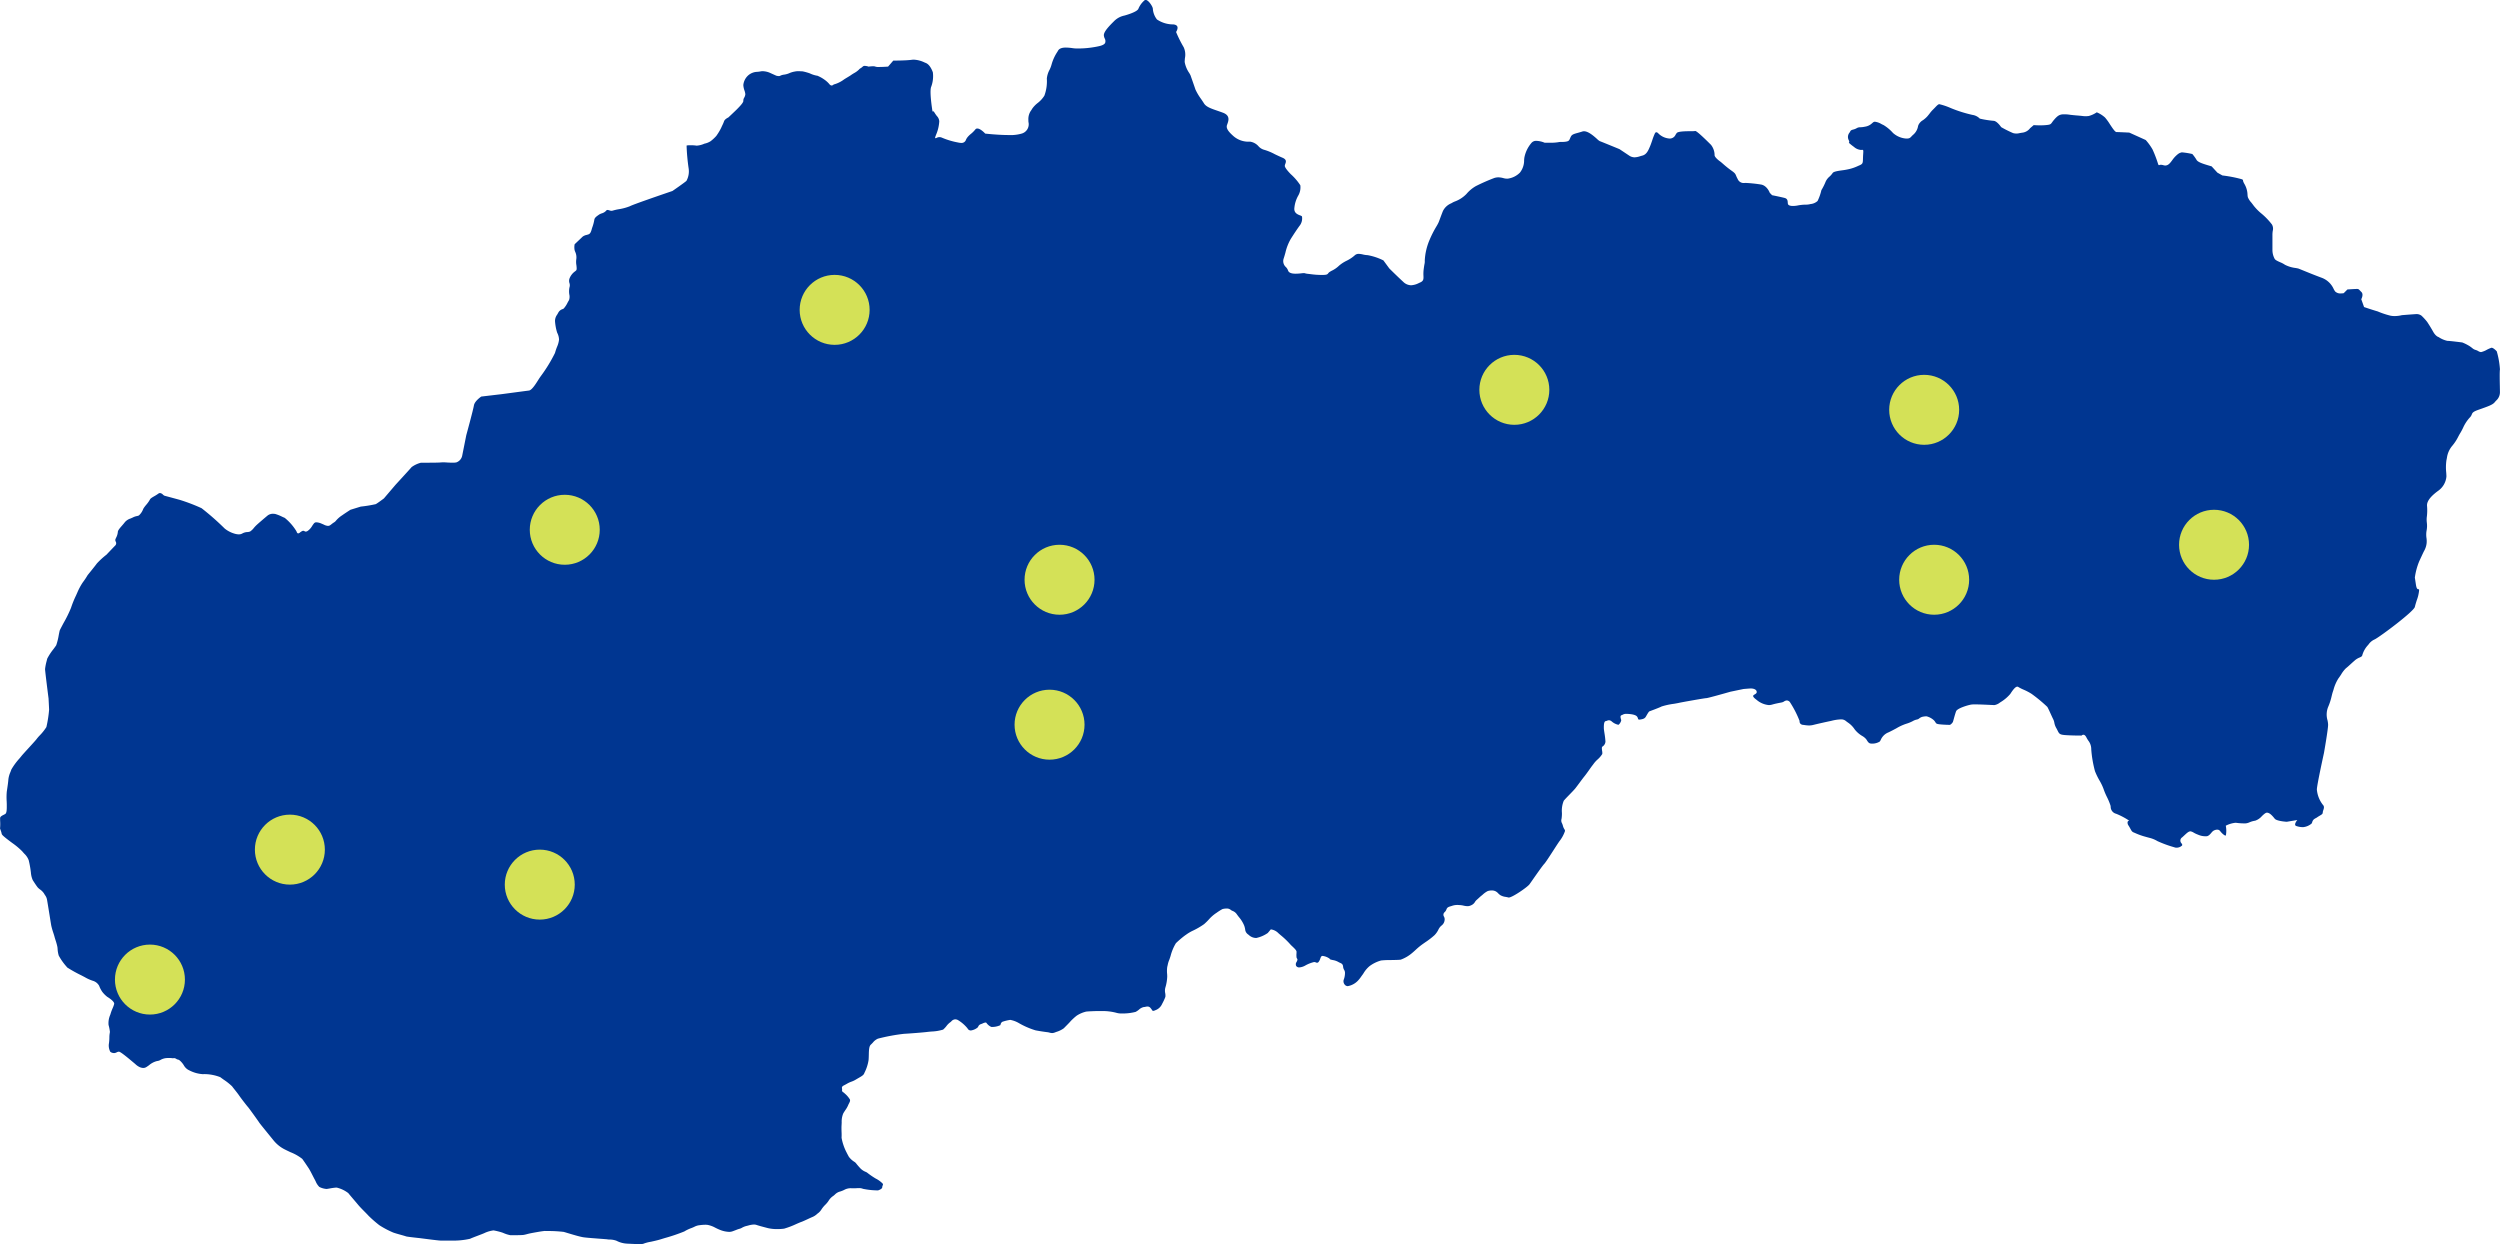 <svg xmlns="http://www.w3.org/2000/svg" width="500.215" height="248.924" viewBox="0 0 500.215 248.924"><defs><style>.a{fill:#003691;}.b{fill:#d4e157;}</style></defs><g transform="translate(-1131 -236)"><path class="a" d="M2211.576,863.554a26.753,26.753,0,0,1,3.217.177c.122.031.407.117.767.226.9.273,2.408.729,3.135.844.595.094,2.1.2,3.3.295,1.093.081,1.512.113,1.581.136a2.456,2.456,0,0,0,.336.028,4.085,4.085,0,0,1,1.442.244,5.094,5.094,0,0,0,2.217.581l.186.01c.632.031,1.5.075,2.136.075.694,0,.818-.052.839-.069a7.621,7.621,0,0,1,1.51-.4c.659-.147,1.406-.313,1.888-.466.211-.066.521-.161.883-.271a34.88,34.88,0,0,0,3.917-1.326,7.577,7.577,0,0,1,1.421-.678l.2-.079c.156-.063.273-.12.387-.175a2.87,2.87,0,0,1,1.024-.312,8.515,8.515,0,0,1,1.165-.09,2.879,2.879,0,0,1,.522.037,5.607,5.607,0,0,1,1.145.382c.077.038.152.077.229.118.24.125.513.266,1,.469a5.353,5.353,0,0,0,1.869.415,1.924,1.924,0,0,0,.644-.1c.286-.1.533-.2.744-.277a5.708,5.708,0,0,1,.766-.261,1.955,1.955,0,0,0,.411-.183,3.377,3.377,0,0,1,.874-.353c.12-.024.253-.059.4-.1a4.582,4.582,0,0,1,1.117-.192,1.6,1.6,0,0,1,.511.076c.549.183,1.11.33,1.886.534l.412.108a7.865,7.865,0,0,0,1.865.192,9.827,9.827,0,0,0,1.369-.087,16.589,16.589,0,0,0,2.464-.94c.44-.191.787-.341.95-.395.274-.091.809-.34,1.326-.58.383-.177.743-.345.973-.437a3.137,3.137,0,0,0,.87-.573c.116-.1.226-.19.345-.274a2.993,2.993,0,0,0,.551-.657,5.74,5.74,0,0,1,.78-.944,4.552,4.552,0,0,0,.642-.779,3.1,3.1,0,0,1,.815-.889,2.954,2.954,0,0,0,.46-.37,2.227,2.227,0,0,1,1.06-.6,4.907,4.907,0,0,0,.77-.308A2.7,2.7,0,0,1,2272.4,855a9.529,9.529,0,0,0,1.012-.014c.165-.009.316-.017.46-.017a1.981,1.981,0,0,1,.8.144,15.135,15.135,0,0,0,3.011.315c.245-.075.841-.319.841-.616a.887.887,0,0,1,.092-.371c.08-.185.128-.3-.223-.584a5.067,5.067,0,0,0-1.164-.794,15.815,15.815,0,0,1-1.728-1.187,1.323,1.323,0,0,0-.3-.16,3.053,3.053,0,0,1-1.151-.812c-.313-.337-.519-.588-.669-.772a1.506,1.506,0,0,0-.379-.389,3.9,3.9,0,0,1-1.159-1.05c-.213-.372-.587-1.121-.591-1.128a10.433,10.433,0,0,1-.865-2.668,10.91,10.91,0,0,0,0-1.14c-.013-.473-.028-.961,0-1.375.011-.178.018-.362.025-.547a4.233,4.233,0,0,1,.306-1.789c.135-.249.289-.477.438-.7a4.891,4.891,0,0,0,.521-.9,4.667,4.667,0,0,1,.2-.424c.159-.309.275-.531.173-.8a5.023,5.023,0,0,0-1.033-1.189c-.057-.053-.1-.095-.127-.121a.7.7,0,0,0-.137-.1.439.439,0,0,1-.26-.506.768.768,0,0,0-.016-.258c-.045-.245-.039-.423.434-.659.237-.118.393-.208.532-.287a5.341,5.341,0,0,1,.868-.413,4.611,4.611,0,0,0,.987-.468l.286-.169.232-.134c.527-.3.943-.541,1.074-.845.024-.057.059-.133.1-.225a8.354,8.354,0,0,0,.8-2.482c.031-.327.039-.691.048-1.043.02-.893.04-1.736.407-2.062.149-.133.284-.278.415-.418a2.635,2.635,0,0,1,1-.776,37.664,37.664,0,0,1,5.218-.969c1.069-.053,3.8-.267,4.653-.374.218-.027.507-.055.824-.084a9.026,9.026,0,0,0,2.353-.384,5.029,5.029,0,0,0,.658-.7,3.636,3.636,0,0,1,.745-.754,1.116,1.116,0,0,0,.234-.194,1.1,1.1,0,0,1,.786-.406,1.245,1.245,0,0,1,.494.116,7.341,7.341,0,0,1,1.958,1.682l.011.018a.723.723,0,0,0,.622.41.8.8,0,0,0,.2-.026,2.761,2.761,0,0,0,1.194-.568.872.872,0,0,0,.124-.189.831.831,0,0,1,.5-.474,3.515,3.515,0,0,0,.387-.15,1.735,1.735,0,0,1,.577-.185.2.2,0,0,1,.2.109,2.378,2.378,0,0,0,.918.763.7.7,0,0,0,.2.02,3.973,3.973,0,0,0,1.628-.355,1.425,1.425,0,0,0,.071-.186.777.777,0,0,1,.334-.489,8.7,8.7,0,0,1,1.581-.386l.014,0,.013,0a5.347,5.347,0,0,1,1.635.6,15.946,15.946,0,0,0,3.4,1.489c.783.157,1.9.318,2.4.374a2.75,2.75,0,0,1,.4.084,1.946,1.946,0,0,0,.514.087,1.522,1.522,0,0,0,.547-.112c.1-.04.207-.079.313-.119a4.948,4.948,0,0,0,1.48-.72c.3-.3,1.227-1.227,1.384-1.437a11.877,11.877,0,0,1,1.192-1.085,5.949,5.949,0,0,1,1.915-.821c.434-.054,1.929-.108,2.313-.108h1.178a10.749,10.749,0,0,1,2.65.379,3.732,3.732,0,0,0,1.055.108,10.519,10.519,0,0,0,2.689-.319,3.959,3.959,0,0,0,.645-.43,2.1,2.1,0,0,1,.994-.541,1.711,1.711,0,0,0,.351-.051,1.815,1.815,0,0,1,.384-.054.777.777,0,0,1,.61.292,2.827,2.827,0,0,1,.257.344c.112.171.162.241.277.241a1.059,1.059,0,0,0,.391-.122,2.317,2.317,0,0,0,1.3-1.088l.167-.33a9.609,9.609,0,0,0,.578-1.263,2.489,2.489,0,0,0-.026-.732,2.384,2.384,0,0,1,.031-1.156,8.5,8.5,0,0,0,.366-2.213c0-.1-.008-.267-.018-.456a6.211,6.211,0,0,1,.022-1.441c.034-.12.062-.25.093-.389a4.855,4.855,0,0,1,.285-.96c.062-.139.166-.46.286-.831a9.4,9.4,0,0,1,1.07-2.567,18.911,18.911,0,0,1,1.833-1.563c.056-.037.121-.083.2-.134a8.23,8.23,0,0,1,1.425-.837,14.8,14.8,0,0,0,2.176-1.274,11.284,11.284,0,0,0,1.111-1.11,7.711,7.711,0,0,1,1.2-1.037l.206-.138a10.861,10.861,0,0,1,1.152-.728,3.043,3.043,0,0,1,.81-.113,1.224,1.224,0,0,1,.821.236,1.377,1.377,0,0,0,.414.243,1.811,1.811,0,0,1,.883.734c.128.174.255.34.38.5a6.3,6.3,0,0,1,1.078,1.769,5.061,5.061,0,0,1,.164.66,1.352,1.352,0,0,0,.557,1.015l.157.118a2.183,2.183,0,0,0,1.461.616l.055,0a6.3,6.3,0,0,0,2.3-1l.6-.716h.037a2.563,2.563,0,0,1,1.5.77l.408.355a16.689,16.689,0,0,1,1.8,1.692,5.686,5.686,0,0,0,.553.569c.44.418.856.813.856,1.086,0,.126-.006.247-.012.367a4.03,4.03,0,0,0,.011.748.463.463,0,0,0,.1.243c.111.152.134.266-.108.715a.773.773,0,0,0-.065.765.707.707,0,0,0,.637.295,2.867,2.867,0,0,0,1.284-.437c.139-.073.271-.143.4-.2a7.032,7.032,0,0,1,1.249-.434.618.618,0,0,1,.34.066.8.8,0,0,0,.275.072.389.389,0,0,0,.3-.165,2.061,2.061,0,0,0,.332-.646c.1-.28.191-.522.411-.559a2.954,2.954,0,0,1,1.463.558.185.185,0,0,1,.062.116l.07.026a3.62,3.62,0,0,0,.516.133,3.227,3.227,0,0,1,1.05.356,3.661,3.661,0,0,0,.38.192c.324.146.58.261.623.78a1.394,1.394,0,0,0,.2.627,1.139,1.139,0,0,1,.176.612,3.844,3.844,0,0,1-.273,1.42,1.046,1.046,0,0,0,.17.862.794.794,0,0,0,.665.368,3.689,3.689,0,0,0,2.032-1.1,6.484,6.484,0,0,0,.659-.833c.092-.132.175-.249.246-.338.051-.064.116-.165.2-.292a5.628,5.628,0,0,1,1.207-1.435,7,7,0,0,1,2.335-1.14,17.69,17.69,0,0,1,1.94-.082c.829-.013,1.685-.027,1.972-.079a7.327,7.327,0,0,0,2.267-1.322c.255-.208.457-.395.671-.592.277-.256.565-.52.99-.855.271-.212.622-.458,1-.719a15.073,15.073,0,0,0,1.836-1.417,4.167,4.167,0,0,0,.767-1.091,2.534,2.534,0,0,1,.412-.622c.079-.08.157-.148.23-.213a1.529,1.529,0,0,0,.6-1.031,1.146,1.146,0,0,0-.118-.749.67.67,0,0,1,.14-.9,1.394,1.394,0,0,0,.351-.545c.106-.266.2-.436.755-.6l.33-.1a3.292,3.292,0,0,1,1.406-.172,4.527,4.527,0,0,1,.969.127,3.766,3.766,0,0,0,.749.1,1.536,1.536,0,0,0,.71-.169,1.6,1.6,0,0,0,.782-.664,1.639,1.639,0,0,1,.325-.4c.179-.156.338-.3.48-.433.2-.185.361-.332.489-.428.054-.04.139-.112.242-.2a4.608,4.608,0,0,1,1.012-.724,2.7,2.7,0,0,1,.811-.128,1.7,1.7,0,0,1,.693.131,1.74,1.74,0,0,1,.584.429,2.647,2.647,0,0,0,.446.381,2.777,2.777,0,0,0,1.068.349c.185.034.377.07.568.122a.175.175,0,0,0,.049.006c.712,0,3.732-2.079,4.15-2.653.112-.155.34-.481.622-.884.8-1.145,2.011-2.875,2.331-3.2.251-.251,1.156-1.654,1.883-2.782.519-.806.968-1.5,1.162-1.761a6.876,6.876,0,0,0,1.109-2.041.671.671,0,0,0-.133-.358,2.328,2.328,0,0,1-.293-.693,2.71,2.71,0,0,0-.18-.495,1.113,1.113,0,0,1-.088-.883,7.132,7.132,0,0,0,.075-1.176,5.228,5.228,0,0,1,.369-2.444c.243-.3.715-.782,1.171-1.252s.919-.945,1.132-1.21c.194-.243.486-.639.8-1.059.374-.506.761-1.029,1.025-1.352.279-.341.653-.87.984-1.336.238-.337.463-.655.621-.858l.167-.215a5.67,5.67,0,0,1,.809-.922,4.973,4.973,0,0,0,.995-1.146,1.881,1.881,0,0,0-.03-.608c-.055-.405-.1-.754.056-.873a1.254,1.254,0,0,0,.611-1.007,16.981,16.981,0,0,0-.207-1.734c-.064-.433-.115-.776-.115-.89v-.092c-.009-.653.03-1.328.392-1.38a1.173,1.173,0,0,0,.264-.079,1,1,0,0,1,.365-.087.894.894,0,0,1,.557.237,2.914,2.914,0,0,0,1.306.663.166.166,0,0,0,.095-.022,1.747,1.747,0,0,0,.5-.846,1.284,1.284,0,0,0-.055-.251c-.08-.291-.19-.69.11-.79a1.489,1.489,0,0,0,.231-.1,1.375,1.375,0,0,1,.758-.17c.068,0,1.664.006,2.1.511a1.028,1.028,0,0,1,.2.4c.053.167.075.236.278.236a1.3,1.3,0,0,0,.2-.018c.652-.1.914-.241,1.121-.6l.06-.106c.3-.521.517-.894.68-.948.188-.062,2.033-.75,2.4-.957a14.322,14.322,0,0,1,2.475-.535c.421-.073.785-.136.919-.17.389-.1,5.23-.966,5.589-.966.228,0,2.994-.767,4.8-1.282l2.576-.537c.058-.006,1.2-.109,1.516-.109.428,0,1.151.152,1.151.723,0,.224-.21.35-.4.462-.16.1-.311.187-.317.315-.008.17.221.428.681.765a4.352,4.352,0,0,0,2.447,1.057,2.5,2.5,0,0,0,.7-.106c.608-.174,1.142-.276,1.612-.367l.323-.063a1.413,1.413,0,0,0,.426-.19,1.116,1.116,0,0,1,.546-.2.863.863,0,0,1,.6.3,20.46,20.46,0,0,1,1.946,3.775l.008.02,0,.022a.732.732,0,0,0,.132.494.781.781,0,0,0,.549.272l.317.041a6.589,6.589,0,0,0,.893.082,3.594,3.594,0,0,0,.9-.121c.836-.209,2.763-.639,3.324-.751.074-.015.173-.038.289-.065a8.65,8.65,0,0,1,1.817-.278,1.492,1.492,0,0,1,.96.253c.173.144.331.257.484.367a4.842,4.842,0,0,1,1.352,1.362,5.375,5.375,0,0,0,1.508,1.326,2.86,2.86,0,0,1,.851.714c.322.538.513.818,1,.818a2.827,2.827,0,0,0,1.657-.4,1.374,1.374,0,0,0,.217-.359,2.806,2.806,0,0,1,1.52-1.478c.551-.254,1.077-.538,1.586-.812a9.948,9.948,0,0,1,1.963-.907,7.35,7.35,0,0,0,1.329-.538,2.706,2.706,0,0,1,.832-.321.982.982,0,0,0,.471-.228,1.841,1.841,0,0,1,.581-.305,4.088,4.088,0,0,1,.876-.11,3.448,3.448,0,0,1,1.449.774,2.1,2.1,0,0,1,.331.427c.142.231.207.337.906.407.965.1,1.853.1,2,.106a1.56,1.56,0,0,0,.589-.588c.037-.109.1-.338.174-.6.146-.53.329-1.188.47-1.543.242-.6,2.417-1.243,3.063-1.335a5.867,5.867,0,0,1,.738-.031c.841,0,2.126.06,2.976.1.44.021.788.037.9.037a2.454,2.454,0,0,0,1.088-.505c.123-.079.246-.159.37-.233a8.065,8.065,0,0,0,1.688-1.475l.06-.091c.447-.685.959-1.385,1.363-1.385a.311.311,0,0,1,.192.064,7.461,7.461,0,0,0,1.038.531,11,11,0,0,1,1.638.86,30.274,30.274,0,0,1,3.126,2.591c.134.2.425.837.706,1.452.181.4.352.771.477,1.02a2.466,2.466,0,0,1,.226.7,3.307,3.307,0,0,0,.415,1.114c.1.173.172.325.238.459.3.605.4.808,1.413.893,1.177.1,3.1.106,3.385.106a.524.524,0,0,1,.358-.165c.226,0,.43.179.606.531a5.918,5.918,0,0,0,.386.646,2.76,2.76,0,0,1,.586,1.746,23.124,23.124,0,0,0,.747,4.37,13.726,13.726,0,0,0,.9,1.856,10.4,10.4,0,0,1,.811,1.685,13.035,13.035,0,0,0,.691,1.642,12.585,12.585,0,0,1,.7,1.678c.017.084.028.174.04.266a1.429,1.429,0,0,0,1.087,1.388,14.074,14.074,0,0,1,2.48,1.294l.127.085-.142.056a.333.333,0,0,0-.167.2.981.981,0,0,0,.206.753c.158.253.271.462.362.63.219.405.319.59.671.731.127.051.242.1.364.155a13.073,13.073,0,0,0,1.984.7c.374.107.628.174.818.223a5.627,5.627,0,0,1,1.551.639,22.9,22.9,0,0,0,3.248,1.2c.128.039.224.068.277.086a.953.953,0,0,0,.278.034,1.53,1.53,0,0,0,1.132-.435c.091-.12.02-.24-.111-.443a.762.762,0,0,1,.122-1.175c.188-.164.354-.318.5-.457.559-.515.914-.831,1.281-.739a1.906,1.906,0,0,1,.529.233,5.217,5.217,0,0,0,.873.412,3.6,3.6,0,0,0,1.685.317c.4,0,.727-.384.989-.692a2.042,2.042,0,0,1,.359-.366,1.548,1.548,0,0,1,.8-.261.711.711,0,0,1,.595.28c.277.369.818.9,1.072.9a.088.088,0,0,0,.082-.042,5.155,5.155,0,0,0-.013-1.873l-.007-.056.051-.026a5.369,5.369,0,0,1,1.889-.556,1.312,1.312,0,0,1,.194.013,11.693,11.693,0,0,0,1.809.106,2.278,2.278,0,0,0,.8-.215,4.492,4.492,0,0,1,1.123-.32,3.065,3.065,0,0,0,1.354-.917c.394-.37.735-.69,1.012-.69.55,0,1.074.6,1.562,1.208.333.416,1.849.583,2.406.613l2.113-.354-.126.162c-.113.145-.386.579-.3.841a.339.339,0,0,0,.258.211,3.9,3.9,0,0,0,1.371.211,3.084,3.084,0,0,0,1.647-.714,1.213,1.213,0,0,0,.133-.3,1.067,1.067,0,0,1,.535-.686c.209-.126.242-.141.266-.143.041-.026.119-.079.266-.177.165-.11.315-.2.448-.277.407-.24.587-.357.587-.62a1.586,1.586,0,0,1,.111-.475c.122-.364.247-.74-.087-1.075a5.778,5.778,0,0,1-1.2-3.055c0-.856,1.36-7.038,1.418-7.3.008-.044.831-4.714.831-5.66a4.8,4.8,0,0,0-.127-.926,4.059,4.059,0,0,1,.134-2.64,11.826,11.826,0,0,0,.693-2.125c.078-.322.152-.625.268-.975l.107-.323a8.247,8.247,0,0,1,.978-2.272c.158-.2.345-.483.544-.785a5.938,5.938,0,0,1,.97-1.264c.237-.178.543-.458.9-.782.276-.253.589-.538.919-.822a3.377,3.377,0,0,1,.89-.531c.33-.146.529-.234.582-.535a4.956,4.956,0,0,1,1.094-1.928,1.694,1.694,0,0,0,.188-.232,2.947,2.947,0,0,1,1.222-.96c1.3-.71,7.795-5.588,7.994-6.481.077-.347.221-.811.373-1.3a7.4,7.4,0,0,0,.483-2.092c-.028-.141-.052-.141-.122-.142-.207,0-.389-.075-.521-.932-.107-.7-.134-.885-.148-.979s-.013-.093-.066-.413a13.084,13.084,0,0,1,.871-3.255c.009-.018.639-1.406.957-2.042a4.032,4.032,0,0,0,.528-1.582,4.376,4.376,0,0,0-.024-1.017,4.8,4.8,0,0,1,.025-1.56,5.059,5.059,0,0,0,.041-1.561,5.227,5.227,0,0,1-.02-1,10.337,10.337,0,0,0,.061-2.341c-.093-1.182,1.272-2.318,2.305-3.07a3.9,3.9,0,0,0,1.574-2.827c0-.178-.017-.433-.036-.729a10.08,10.08,0,0,1,.038-2.5c.035-.157.064-.309.093-.457a4.735,4.735,0,0,1,1.1-2.468,9.125,9.125,0,0,0,1.158-1.772c.129-.247.263-.5.443-.791s.341-.612.516-.961a7.762,7.762,0,0,1,1.316-2.052,1.717,1.717,0,0,0,.449-.674c.139-.349.264-.55,1.4-.951l.245-.087c1.636-.576,2.538-.894,2.932-1.387.089-.111.188-.218.283-.322a2.252,2.252,0,0,0,.771-1.663c0-.316-.01-.772-.02-1.28-.025-1.215-.056-2.726.02-3.336a17.05,17.05,0,0,0-.635-3.592c-.19-.213-.707-.718-1.027-.718a.22.22,0,0,0-.059.007,6.647,6.647,0,0,0-.907.4,4.374,4.374,0,0,1-1.148.462,1.285,1.285,0,0,1-.577-.207,2.224,2.224,0,0,0-.513-.224,1.63,1.63,0,0,1-.679-.377c-.131-.1-.293-.23-.525-.384a8.587,8.587,0,0,0-1.483-.741h0c-.016,0-2.447-.316-2.971-.316a5.113,5.113,0,0,1-1.745-.755c-.1-.027-.607-.2-1.11-1.107-.527-.95-1.168-1.913-1.174-1.923a10.914,10.914,0,0,0-1.156-1.263,1.662,1.662,0,0,0-.92-.308c-.314,0-2.965.212-2.992.215a6.124,6.124,0,0,1-1.452.18,4.19,4.19,0,0,1-.819-.075,16.525,16.525,0,0,1-2.587-.862h0s-.756-.215-1.708-.533l-1-.333-.56-1.571.017-.032c0-.009.5-.917.014-1.4-.1-.1-.188-.191-.259-.265-.292-.307-.337-.354-.649-.354-.387,0-1.678.09-1.892.1l-.746.746-.025.005a3.28,3.28,0,0,1-.543.044,1.472,1.472,0,0,1-1.141-.394,3.52,3.52,0,0,1-.305-.508,4.237,4.237,0,0,0-2.444-2.252c-1.319-.486-2.718-1.058-3.644-1.436-.493-.2-.849-.347-.96-.384-.083-.028-.283-.065-.537-.112a6.339,6.339,0,0,1-2.165-.651,4.784,4.784,0,0,0-.945-.5c-.5-.224-.977-.435-1.112-.7a3.721,3.721,0,0,1-.437-1.75v-3.106a4.876,4.876,0,0,1,.066-.737,1.688,1.688,0,0,0-.162-1.258,13.584,13.584,0,0,0-2.018-2.121,10.251,10.251,0,0,1-1.619-1.621c-.176-.245-.354-.472-.512-.672a3.421,3.421,0,0,1-.679-1.069,3.3,3.3,0,0,1-.06-.474,4.579,4.579,0,0,0-.574-2.075c-.333-.554-.333-.752-.333-.858a.279.279,0,0,0,0-.032,1.723,1.723,0,0,0-.275-.15,26.377,26.377,0,0,0-3.831-.742l-.028-.009-.985-.552-1.155-1.26c-.088-.024-.294-.084-.737-.217-1.121-.336-2.068-.652-2.3-1.112a8.1,8.1,0,0,0-.828-1.141,15.186,15.186,0,0,0-2.044-.331.469.469,0,0,0-.137.013l-.107.034c-.266.082-.495.152-1.146.8a6.1,6.1,0,0,0-.571.7c-.408.558-.793,1.084-1.41,1.084a1.215,1.215,0,0,1-.349-.054,1.914,1.914,0,0,0-.526-.093.719.719,0,0,0-.279.051.256.256,0,0,1-.094.024c-.106,0-.134-.082-.224-.354a24.237,24.237,0,0,0-1.067-2.775,10.993,10.993,0,0,0-1.37-1.9l-3.29-1.486c-.194-.009-2.149-.106-2.552-.106-.273,0-.684-.592-1.327-1.567a10.494,10.494,0,0,0-.979-1.348,5.827,5.827,0,0,0-1.648-1.038,5.422,5.422,0,0,1-1.6.739,4.7,4.7,0,0,1-1.367-.015c-.264-.027-.587-.059-1.009-.092-.5-.038-.952-.09-1.355-.135a6.831,6.831,0,0,0-1.622-.08c-.516.1-.819.2-1.562,1.045a6.173,6.173,0,0,0-.413.53c-.289.409-.371.489-1.247.568-.35.032-.743.048-1.169.048-.626,0-1.141-.035-1.275-.045l-.724.621a2.284,2.284,0,0,1-1.434.875c-.243.031-.454.07-.64.1a2.506,2.506,0,0,1-1.324,0,22.976,22.976,0,0,1-2.37-1.184l-.028-.026c-.008-.012-.841-1.249-1.54-1.249a19.436,19.436,0,0,1-2.7-.431l-.022-.005-.017-.016a2.551,2.551,0,0,0-1.443-.727,26.043,26.043,0,0,1-4.421-1.4,12.939,12.939,0,0,0-2.219-.745c-.217,0-.468.262-.848.657-.113.119-.239.25-.381.391a5.81,5.81,0,0,0-.656.746c-.113.149-.254.334-.518.642a5.211,5.211,0,0,1-.877.766,2.18,2.18,0,0,0-.927,1.025l-.05.175a2.876,2.876,0,0,1-.94,1.685,3.876,3.876,0,0,0-.374.361c-.29.31-.46.49-1.292.407a4.444,4.444,0,0,1-2.405-1.094,8.2,8.2,0,0,0-1.9-1.589c-.124-.05-.276-.127-.437-.21a3.288,3.288,0,0,0-1.265-.45.55.55,0,0,0-.36.113c-.091.072-.169.138-.241.2a2.568,2.568,0,0,1-1.4.673,4.835,4.835,0,0,1-.927.117,1.36,1.36,0,0,0-.762.2,2.517,2.517,0,0,1-.653.253c-.275.075-.491.135-.6.356-.04.08-.09.163-.144.251a1.372,1.372,0,0,0-.178,1.5c.158.316.127.448.03.546a11.23,11.23,0,0,0,1.018.819,2.419,2.419,0,0,0,1.385.613,1.8,1.8,0,0,0,.191-.013.888.888,0,0,1,.1-.008.182.182,0,0,1,.14.052c.081.087.071.241.033.817-.025.366-.033.661-.039.9-.021.823-.027,1.044-.653,1.312-.163.07-.3.13-.417.185a8.79,8.79,0,0,1-1.628.569,12.789,12.789,0,0,1-1.46.263c-.852.121-1.734.247-1.92.557a3.847,3.847,0,0,1-.607.692,2.929,2.929,0,0,0-.778,1.006,11.631,11.631,0,0,1-.858,1.719,9.94,9.94,0,0,1-.76,2.16,2.422,2.422,0,0,1-1.4.615c-.094.02-.18.039-.254.057a3.72,3.72,0,0,1-.724.064,8.678,8.678,0,0,0-1.529.151,5.27,5.27,0,0,1-1.019.113c-.564,0-.919-.135-1-.38a1.39,1.39,0,0,1-.045-.313c-.025-.362-.054-.772-.648-.92-.845-.212-2.443-.532-2.459-.535l-.024-.005-.465-.475c0-.015-.536-1.458-1.758-1.662a27.035,27.035,0,0,0-3.093-.32c-.043,0-.091,0-.144.008-.07.006-.148.012-.231.012a1.293,1.293,0,0,1-1.2-.811,5.819,5.819,0,0,1-.313-.657c-.156-.376-.214-.516-.948-1.03a19.938,19.938,0,0,1-1.687-1.355c-.249-.216-.445-.387-.561-.465-.283-.189-1.107-.862-1.107-1.245a3.342,3.342,0,0,0-.726-2.085c-2.405-2.406-2.994-2.765-3.131-2.765a4.959,4.959,0,0,1-.927.043c-.939.006-2.511.018-2.784.359a3.541,3.541,0,0,0-.244.361,1.265,1.265,0,0,1-1.319.74,3.448,3.448,0,0,1-2.091-.987c-.007-.008-.223-.262-.435-.262-.117,0-.212.079-.294.241a12.794,12.794,0,0,0-.531,1.392c-.141.412-.287.838-.431,1.174l-.051.121c-.306.719-.652,1.534-1.5,1.746-.152.038-.3.083-.447.127a3.731,3.731,0,0,1-1.088.215,1.934,1.934,0,0,1-1.1-.353l-1.928-1.285c-.022-.008-3.629-1.492-3.944-1.6a2.528,2.528,0,0,1-.542-.429c-.65-.58-1.738-1.549-2.619-1.549a1.021,1.021,0,0,0-.322.05c-.35.116-.659.2-.932.276-.723.2-1.16.318-1.378.755-.069.137-.117.253-.16.356-.166.4-.257.564-.865.651-.767.11-1.085,0-1.491.106a10.464,10.464,0,0,1-1.626.109l-1.1-.007a4.714,4.714,0,0,0-1.618-.374,1.222,1.222,0,0,0-.966.354,6.32,6.32,0,0,0-1.481,3.062c-.015.133-.027.27-.04.409a3.93,3.93,0,0,1-.84,2.531,4.217,4.217,0,0,1-2.4,1.2,2.575,2.575,0,0,1-.925-.107,4.034,4.034,0,0,0-.982-.149,2.706,2.706,0,0,0-.864.145,39.382,39.382,0,0,0-3.631,1.6,7.06,7.06,0,0,0-1.9,1.584,6.191,6.191,0,0,1-2.341,1.512,3.836,3.836,0,0,0-.462.22c-.064.042-.153.089-.266.149a3.212,3.212,0,0,0-1.632,1.527c-.251.628-.431,1.115-.576,1.506-.1.282-.192.522-.281.743a7.872,7.872,0,0,1-.45.837,21.175,21.175,0,0,0-1.371,2.7,11.993,11.993,0,0,0-.958,4.146,2.16,2.16,0,0,1-.035.585c-.028.14-.082.4-.18,1.14a7.246,7.246,0,0,0-.046,1.306c.023.639.037,1.025-.644,1.327l-.23.1a3.877,3.877,0,0,1-1.595.467,2.306,2.306,0,0,1-1.582-.693c-1.272-1.166-2.772-2.665-2.787-2.68l-1.174-1.6a11.8,11.8,0,0,0-3.161-1.054,4.523,4.523,0,0,1-.944-.135,4.1,4.1,0,0,0-.828-.122,1.128,1.128,0,0,0-.849.34,7.2,7.2,0,0,1-1.571,1.032,7.124,7.124,0,0,0-1.535,1,5.409,5.409,0,0,1-1.409.983,4,4,0,0,0-.527.31,1,1,0,0,0-.217.222c-.169.223-.292.33-1.224.33a15.779,15.779,0,0,1-2.235-.149c-.175-.021-.357-.044-.558-.066a3.314,3.314,0,0,1-.646-.118c-.144-.043-.171-.051-.729.011a10.572,10.572,0,0,1-1.121.076c-.9,0-1.407-.219-1.536-.67a1.847,1.847,0,0,0-.415-.65,1.6,1.6,0,0,1-.441-1.753c.124-.372.232-.761.337-1.137a9.969,9.969,0,0,1,1.064-2.737c.746-1.173,1.179-1.822,1.716-2.574a2.38,2.38,0,0,0,.534-1.944,1.028,1.028,0,0,0-.391-.207c-.511-.2-1.283-.506-1.121-1.563a6.12,6.12,0,0,1,.763-2.389,3.26,3.26,0,0,0,.419-2.072,11.256,11.256,0,0,0-1.907-2.216c-.125-.125-1.2-1.217-1.2-1.666a1.235,1.235,0,0,1,.1-.391c.148-.409.316-.873-.585-1.248-.465-.194-.99-.445-1.5-.688a10.761,10.761,0,0,0-2.232-.913,2.343,2.343,0,0,1-1.041-.677,2.778,2.778,0,0,0-1.707-.929,4.555,4.555,0,0,1-3.292-1.091c-.977-.868-1.536-1.544-1.308-2.228.018-.055.04-.115.063-.179.247-.689.622-1.731-.872-2.291-.38-.142-.747-.268-1.1-.39-1.26-.432-2.256-.773-2.688-1.463-.162-.261-.363-.558-.576-.873a10.86,10.86,0,0,1-1.145-1.929c-.125-.374-.394-1.147-.619-1.791-.162-.463-.3-.86-.345-.994a4.408,4.408,0,0,0-.274-.506,5.62,5.62,0,0,1-.909-2.2c0-.223.022-.48.044-.751a3.549,3.549,0,0,0-.243-2.2,24.684,24.684,0,0,1-1.508-3.014l-.017-.04.024-.036c0-.006.422-.642.217-1.074-.108-.228-.377-.366-.8-.408a5.78,5.78,0,0,1-3.263-.987,3.885,3.885,0,0,1-.826-2.145c0-.413-.876-1.77-1.442-1.77a.316.316,0,0,0-.2.067,4.443,4.443,0,0,0-1.262,1.738c-.333.668-2.682,1.3-2.782,1.328a4.031,4.031,0,0,0-2.053,1.1c-.92.92-2.065,2.065-2.065,2.835a1.843,1.843,0,0,0,.165.633,1.1,1.1,0,0,1,.093.907c-.141.272-.5.471-1.122.627a19.506,19.506,0,0,1-4.679.484,6.713,6.713,0,0,1-.742-.071,10.457,10.457,0,0,0-1.314-.112c-.816,0-1.329.205-1.569.625l-.129.225a8.9,8.9,0,0,0-1.147,2.482,5.739,5.739,0,0,1-.421,1.12,4.628,4.628,0,0,0-.542,1.756,8.278,8.278,0,0,1-.49,3.41,5.516,5.516,0,0,1-1.35,1.48,5.4,5.4,0,0,0-1.063,1.1c-.071.118-.138.225-.2.326a2.912,2.912,0,0,0-.591,1.882c0,.163.007.323.014.479a1.933,1.933,0,0,1-1.35,2.327,8.032,8.032,0,0,1-2.618.291c-2.122,0-4.625-.283-4.65-.286l-.03,0-.021-.022c-.009-.01-.91-1-1.565-1a.487.487,0,0,0-.4.2,5.966,5.966,0,0,1-.894.891,4.21,4.21,0,0,0-.711.713,2.893,2.893,0,0,0-.255.428.915.915,0,0,1-.929.654,3.108,3.108,0,0,1-.665-.087,15.23,15.23,0,0,1-3.228-.969,1.254,1.254,0,0,0-.493-.107,1.312,1.312,0,0,0-.6.165.386.386,0,0,1-.157.058.1.1,0,0,1-.085-.043c-.049-.07-.019-.148.171-.656a7.955,7.955,0,0,0,.638-2.7,1.709,1.709,0,0,0-.484-1.047,7.486,7.486,0,0,1-.469-.679c-.16-.266-.224-.276-.227-.277a.114.114,0,0,1-.089.05c-.09,0-.091-.006-.176-.606-.2-1.363-.474-3.745-.153-4.385a6.136,6.136,0,0,0,.317-2.831c-.085-.254-.551-1.539-1.4-1.878l-.29-.119a5.532,5.532,0,0,0-2.12-.55,3.083,3.083,0,0,0-.441.031c-1.044.149-3.35.16-3.67.161l-1.042,1.2-.033,0c-.009,0-.975.072-1.707.072a2.127,2.127,0,0,1-.825-.08,1.1,1.1,0,0,0-.461-.063,6.874,6.874,0,0,0-.856.07l-.021,0-.019-.007a2.527,2.527,0,0,0-.722-.138.554.554,0,0,0-.4.12,2.58,2.58,0,0,1-.456.35,1.089,1.089,0,0,0-.337.28,4.3,4.3,0,0,1-1,.717c-.221.135-.429.263-.541.347-.164.123-.472.308-.77.487s-.6.359-.756.477a6.075,6.075,0,0,1-1.816.9.453.453,0,0,0-.239.11.581.581,0,0,1-.332.14.629.629,0,0,1-.453-.278,5.25,5.25,0,0,0-.948-.869,6.926,6.926,0,0,0-1.47-.818.317.317,0,0,1-.043,0,5.429,5.429,0,0,1-1.45-.465,10.721,10.721,0,0,0-1.427-.4h0c-.009,0-.462-.034-.875-.034a2.982,2.982,0,0,0-.538.035l-.11.021a4.7,4.7,0,0,0-1.235.373,3.959,3.959,0,0,1-.972.258,2.292,2.292,0,0,0-.7.189.586.586,0,0,1-.364.1,1.894,1.894,0,0,1-.514-.087l-1.373-.619a3.979,3.979,0,0,0-1.324-.272,1.96,1.96,0,0,0-.4.037c-.185.037-.384.062-.6.089a2.882,2.882,0,0,0-1.93.741,2.992,2.992,0,0,0-.945,1.911,4.016,4.016,0,0,0,.232,1.094,2.983,2.983,0,0,1,.17.745,1.731,1.731,0,0,1-.222.673,1.145,1.145,0,0,0-.182.593c.08.321-.58,1.037-1.306,1.763-.4.4-1.676,1.6-1.689,1.608l-.022.015c-.007,0-.693.313-.84.755a5.877,5.877,0,0,1-.317.751c-.073.154-.155.323-.248.541a10.769,10.769,0,0,1-.9,1.513l-.071.107a7.874,7.874,0,0,1-1.141,1.062,3.528,3.528,0,0,1-1.24.5,4.489,4.489,0,0,1-1.558.4,8.518,8.518,0,0,0-1.266-.082c-.658,0-.748.068-.752.071a40.292,40.292,0,0,0,.423,4.646,3.936,3.936,0,0,1-.456,2.415c-.448.4-2.692,1.949-2.787,2.014l-.02.01c-2.775.944-8.122,2.794-8.5,3.044a10.528,10.528,0,0,1-2.29.612,9.984,9.984,0,0,0-1.173.276.962.962,0,0,1-.617-.051,1.626,1.626,0,0,0-.416-.088.226.226,0,0,0-.219.109,1.93,1.93,0,0,1-.944.58,2.538,2.538,0,0,0-.523.246c-.05.037-.1.076-.163.117-.315.223-.708.5-.77.876a8.7,8.7,0,0,1-.406,1.543,3.393,3.393,0,0,0-.11.351c-.116.413-.26.927-.663,1.061-.125.042-.251.078-.372.114a1.944,1.944,0,0,0-.8.349c-.227.226-1.417,1.347-1.59,1.51a3.036,3.036,0,0,0,0,1.219c.027.083.06.171.093.262a2.637,2.637,0,0,1,.23,1.55,3.747,3.747,0,0,0,.027,1.163c.058.5.1.892-.049,1.043a2.815,2.815,0,0,1-.214.186,3.128,3.128,0,0,0-1.13,1.466,1.443,1.443,0,0,0,0,.88,1.422,1.422,0,0,1,0,.889,3.984,3.984,0,0,0-.025,1.4,2.111,2.111,0,0,1-.053,1.113c-.075.118-.18.307-.291.507a4.978,4.978,0,0,1-.788,1.2,1.267,1.267,0,0,1-.239.113,1.474,1.474,0,0,0-.86.743c-.076.137-.147.258-.211.367a2.142,2.142,0,0,0-.421,1.281,10.3,10.3,0,0,0,.4,2.223c.018.053.047.121.082.2a3.222,3.222,0,0,1,.324,1.27,4.931,4.931,0,0,1-.407,1.474,11.6,11.6,0,0,0-.4,1.2,29.94,29.94,0,0,1-2.881,4.7c-.125.18-.217.313-.263.382s-.117.183-.2.312c-.622,1-1.332,2.066-1.867,2.133-.635.08-5.414.717-5.462.723l-4.079.48c-.148.1-1.331.919-1.475,1.783-.16.957-1.472,5.749-1.528,5.953l-.8,4.011a1.8,1.8,0,0,1-1.186,1.428,3.714,3.714,0,0,1-.759.059c-.35,0-.738-.021-1.113-.041a8.763,8.763,0,0,0-1.187-.017c-.35.05-1.779.061-2.915.061-.575,0-1.026,0-1.1,0a5.381,5.381,0,0,0-1.877.879c-.4.478-3.188,3.507-3.216,3.538l-2.327,2.728c-.066.052-1.308.983-1.632,1.145a25.9,25.9,0,0,1-3,.49l-2.064.636c-.11.071-1.147.74-1.674,1.117a5.556,5.556,0,0,0-1.188,1.027,1.471,1.471,0,0,1-.451.4,3.732,3.732,0,0,0-.366.258l-.067.053c-.35.281-.455.366-.786.366a2.174,2.174,0,0,1-.82-.261c-.111-.05-.223-.1-.335-.146l-.079-.032a2.945,2.945,0,0,0-1.018-.272.6.6,0,0,0-.5.2c-.127.152-.244.327-.369.512a3.12,3.12,0,0,1-.938,1.033.714.714,0,0,1-.346.113.506.506,0,0,1-.269-.09.42.42,0,0,0-.438-.019,2.041,2.041,0,0,0-.425.269.7.7,0,0,1-.379.2c-.19,0-.286-.222-.348-.415a10.376,10.376,0,0,0-2.359-2.7c-.079-.026-.268-.112-.508-.221a8,8,0,0,0-1.475-.578l-.143,0a1.789,1.789,0,0,0-1.252.306c-.535.446-2.011,1.69-2.4,2.084-.135.135-.272.29-.4.441a3.113,3.113,0,0,1-.742.7,1.63,1.63,0,0,1-.543.113,2.249,2.249,0,0,0-.977.265,1.408,1.408,0,0,1-.751.2,3.479,3.479,0,0,1-.958-.179l-.042-.013a5.533,5.533,0,0,1-1.812-.975,52.125,52.125,0,0,0-4.631-4.071,36.025,36.025,0,0,0-4.4-1.68c-.861-.235-2.651-.723-2.971-.8a.959.959,0,0,1-.353-.235.988.988,0,0,0-.589-.317.586.586,0,0,0-.356.137,7.859,7.859,0,0,1-.785.494c-.4.232-.786.452-.876.676a6.2,6.2,0,0,1-.76,1.067,6.248,6.248,0,0,0-.528.707l-.061.123a3.25,3.25,0,0,1-.858,1.278,1.57,1.57,0,0,1-.412.128,2.862,2.862,0,0,0-.793.274c-.169.084-.331.151-.487.217a2.43,2.43,0,0,0-1.172.8c-.147.2-.335.411-.515.619-.41.469-.834.955-.834,1.261a3.071,3.071,0,0,1-.355,1.171c-.049.108-.1.211-.133.3a.64.64,0,0,0,.06.458.641.641,0,0,1-.078.774c-.4.4-1.752,1.831-1.766,1.846a15.633,15.633,0,0,0-1.921,1.759c-.4.558-1.836,2.316-1.85,2.333a14.172,14.172,0,0,1-.97,1.452,12.413,12.413,0,0,0-1.107,2.064c-.054.124-.143.323-.249.56a19.977,19.977,0,0,0-1,2.471,25.038,25.038,0,0,1-1.509,3.066c-.363.685-.705,1.333-.744,1.447s-.109.474-.194.895a12.493,12.493,0,0,1-.509,2.065c-.073.129-.282.413-.546.773a11.218,11.218,0,0,0-1.265,1.936c-.026.117-.065.274-.108.451a10.314,10.314,0,0,0-.319,1.62c0,.419.689,5.827.7,5.881,0,.087.108,1.993.108,2.259a23.838,23.838,0,0,1-.541,3.458,9.78,9.78,0,0,1-1.368,1.713,8.161,8.161,0,0,0-.565.655c-.084.138-.682.8-1.586,1.788-.639.7-1.3,1.423-1.473,1.647-.084.109-.226.28-.4.486a12.92,12.92,0,0,0-1.624,2.219c-.051.168-.121.35-.2.542a4.984,4.984,0,0,0-.39,1.422c-.042.585-.149,1.3-.244,1.938-.027.185-.054.363-.078.531a12.573,12.573,0,0,0-.018,1.946c.01.246.019.46.019.613,0,.063,0,.132,0,.206.008.774-.009,1.485-.3,1.682a2.973,2.973,0,0,1-.311.17c-.323.161-.724.362-.724.674,0,.145,0,.364.01.6a8.559,8.559,0,0,1-.014,1.35c-.028.083.005.177.089.4.035.1.078.209.125.352a2.453,2.453,0,0,1,.082.312c.042.2.06.283.431.617.526.474,1.7,1.325,1.707,1.334a14.737,14.737,0,0,1,2,1.674c.127.155.267.309.4.458a3.43,3.43,0,0,1,.9,1.341,20.793,20.793,0,0,1,.43,2.422,4.592,4.592,0,0,0,.364,1.519c.148.246.741,1.166,1.01,1.489a3.142,3.142,0,0,0,.446.391,3.054,3.054,0,0,1,.8.8c.081.146.159.265.227.369a2.073,2.073,0,0,1,.37.832c.06.3.293,1.753.5,3.033.161,1.007.313,1.959.36,2.217a14.49,14.49,0,0,0,.416,1.451c.1.309.185.575.226.739s.122.423.21.707a11.69,11.69,0,0,1,.381,1.391c.013.109.024.231.035.363a5.6,5.6,0,0,0,.229,1.336,11.753,11.753,0,0,0,1.568,2.223l.132.162a28.027,28.027,0,0,0,2.824,1.572c.359.186.642.333.741.39a8.079,8.079,0,0,0,1.533.688,2.121,2.121,0,0,1,1.288,1.014,5.431,5.431,0,0,0,.634,1.215,5.5,5.5,0,0,0,1,1c.145.086,1.484.9,1.368,1.421a5.1,5.1,0,0,1-.295.815c-.127.3-.271.643-.4,1.065l-.093.294a4.136,4.136,0,0,0-.335,2.019,8.934,8.934,0,0,1,.271,1.358,1.936,1.936,0,0,1-.03.254,5.266,5.266,0,0,0-.077.871,8.507,8.507,0,0,1-.108,1.35,2.656,2.656,0,0,0,.292,1.533,1.211,1.211,0,0,0,.9.251,1.372,1.372,0,0,0,.377-.136,1.024,1.024,0,0,1,.44-.133c.191,0,.706.351,1.724,1.174l.093.076c.186.149.57.471.909.755l.378.316.2.171a3.264,3.264,0,0,0,.8.567,1.984,1.984,0,0,0,.778.2,1.177,1.177,0,0,0,.647-.2c.143-.091.311-.209.489-.335a3.921,3.921,0,0,1,1.642-.855,1.587,1.587,0,0,0,.675-.224,2.907,2.907,0,0,1,1.195-.365c.171-.01.337-.015.494-.015a4.516,4.516,0,0,1,.832.062.365.365,0,0,1,.178-.042.917.917,0,0,1,.471.168.844.844,0,0,0,.3.124c.161.036.3.067.73.532a3.935,3.935,0,0,1,.472.637,2.35,2.35,0,0,0,1.113,1.006,6.778,6.778,0,0,0,2.7.749,1.116,1.116,0,0,0,.141-.008,1.4,1.4,0,0,1,.161-.007,8.953,8.953,0,0,1,3.166.613c.139.108.378.28.655.479a11.954,11.954,0,0,1,1.718,1.361c.091.135.274.365.486.631.281.352.63.79.906,1.188.477.689,1.6,2.13,1.758,2.292.176.176,2.114,2.875,2.262,3.121.107.179,1.106,1.4,1.909,2.39.378.463.72.883.923,1.136a6.882,6.882,0,0,0,2.49,1.96c.289.145.615.3.945.456a9.274,9.274,0,0,1,2.35,1.335c.323.43.975,1.408,1.288,1.878.211.317.529.938.809,1.487.144.281.279.547.373.714.067.121.138.263.212.411a3.4,3.4,0,0,0,.728,1.116,3.681,3.681,0,0,0,1.453.413c.074,0,.358-.048.659-.1a11.421,11.421,0,0,1,1.293-.176.5.5,0,0,1,.1.008,6.074,6.074,0,0,1,2.3,1.1c.213.273.671.81,1.113,1.328.34.4.66.773.867,1.026.282.345.824.893,1.3,1.377.339.343.631.639.786.817a24.487,24.487,0,0,0,2.131,1.864,17.865,17.865,0,0,0,2.817,1.487c.323.117.967.3,1.535.459.462.13.86.242.984.292.2.078,1.59.229,2.338.31.242.026.435.047.535.06l.363.047c.915.118,3.346.434,3.75.434h2.249a14.979,14.979,0,0,0,3.606-.366c.265-.133.89-.368,1.495-.6s1.26-.474,1.447-.58a6.021,6.021,0,0,1,1.753-.493,13.327,13.327,0,0,1,1.739.432c.034.012.109.041.209.081a6.615,6.615,0,0,0,1.426.451c1.378,0,2.287-.019,2.56-.053a5.607,5.607,0,0,0,.738-.163c.2-.054.415-.11.649-.157.44-.088,2.23-.428,2.955-.484C2211.143,863.559,2211.331,863.554,2211.576,863.554Z" transform="translate(-971.002 -381.246)"/><circle class="b" cx="7" cy="7" r="7" transform="translate(1511 345)"/><circle class="b" cx="7" cy="7" r="7" transform="translate(1567 338)"/><circle class="b" cx="7" cy="7" r="7" transform="translate(1509 311)"/><circle class="b" cx="7" cy="7" r="7" transform="translate(1427 307)"/><circle class="b" cx="7" cy="7" r="7" transform="translate(1334 374)"/><circle class="b" cx="7" cy="7" r="7" transform="translate(1291 291)"/><circle class="b" cx="7" cy="7" r="7" transform="translate(1154 425)"/><circle class="b" cx="7" cy="7" r="7" transform="translate(1182 399)"/><circle class="b" cx="7" cy="7" r="7" transform="translate(1237 335)"/><circle class="b" cx="7" cy="7" r="7" transform="translate(1336 345)"/><circle class="b" cx="7" cy="7" r="7" transform="translate(1232 406)"/></g></svg>